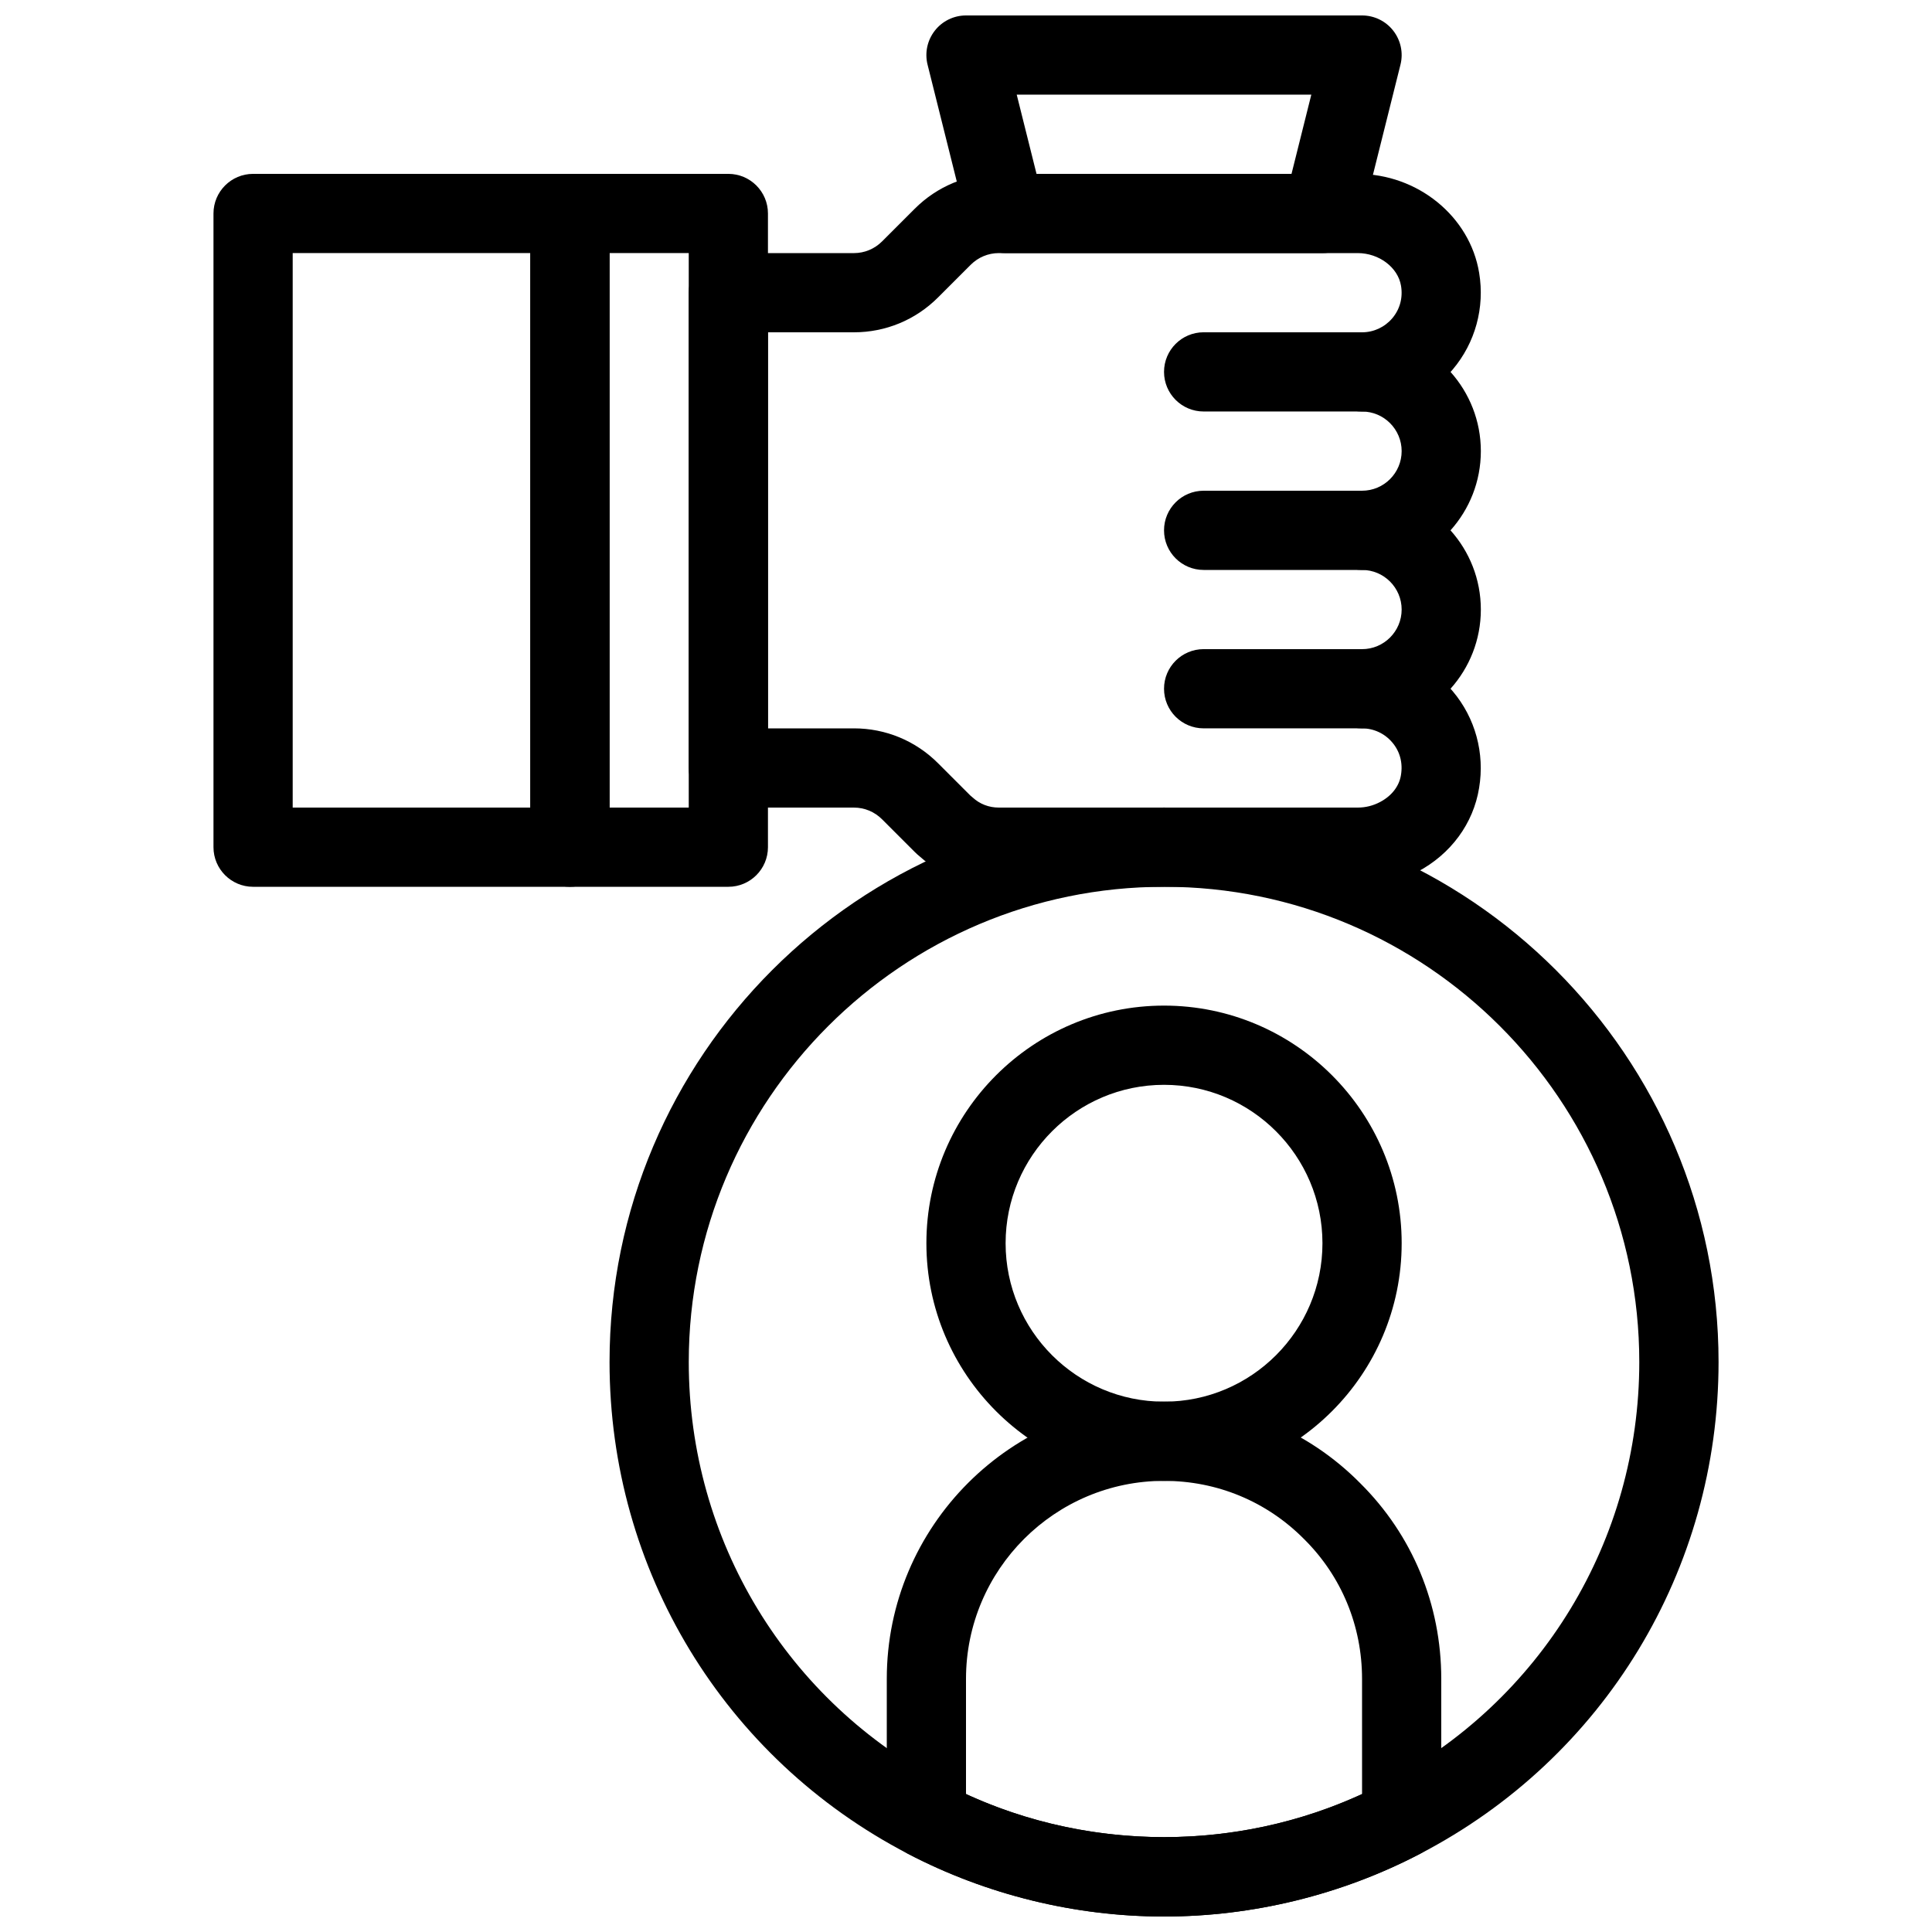 <?xml version="1.0" encoding="UTF-8"?>
<!-- Uploaded to: SVG Repo, www.svgrepo.com, Generator: SVG Repo Mixer Tools -->
<svg width="800px" height="800px" version="1.1" viewBox="144 144 512 512" xmlns="http://www.w3.org/2000/svg">
 <defs>
  <clipPath id="c">
   <path d="m389 148.09h127v63.906h-127z"/>
  </clipPath>
  <clipPath id="b">
   <path d="m305 358h295v293.9h-295z"/>
  </clipPath>
  <clipPath id="a">
   <path d="m379 515h147v136.9h-147z"/>
  </clipPath>
 </defs>
 <path d="m503.8 379.01h-95.094c-7.715 0-15.094-2.801-20.805-7.902-0.586-0.461-1.125-0.965-1.523-1.363l-8.605-8.605c-2.016-2.019-4.668-3.121-7.484-3.121h-33.27c-5.793 0-10.496-4.703-10.496-10.496v-125.95c0-5.793 4.703-10.496 10.496-10.496h33.273c2.812 0 5.469-1.102 7.484-3.117l8.605-8.605c5.969-5.984 13.906-9.27 22.324-9.27h95.094c15.91 0 29.746 11.273 32.191 26.23 1.531 9.195-1.027 18.535-7 25.602-0.199 0.219-0.379 0.441-0.578 0.66 4.984 5.57 8.027 12.93 8.027 20.98 0 8.062-3.043 15.418-8.039 20.992 4.996 5.574 8.039 12.93 8.039 20.992 0 8.051-3.043 15.406-8.031 20.98 0.199 0.219 0.379 0.441 0.578 0.66 5.973 7.062 8.535 16.406 6.992 25.633-1.523 9.426-7.484 17.559-16.375 22.25-4.879 2.613-10.223 3.949-15.805 3.949zm-102.68-24.215c0.219 0.168 0.43 0.348 0.629 0.535 1.91 1.762 4.324 2.688 6.961 2.688h95.094c2.098 0 4.113-0.504 5.973-1.5 3.035-1.605 5.027-4.176 5.488-7.094 0.547-3.234-0.273-6.297-2.297-8.668-2.008-2.379-4.926-3.731-8.012-3.731-5.805 0-10.496-4.703-10.496-10.496 0-5.793 4.691-10.496 10.496-10.496 5.793 0 10.496-4.711 10.496-10.496s-4.703-10.496-10.496-10.496c-5.805 0-10.496-4.703-10.496-10.496s4.691-10.496 10.496-10.496c5.793 0 10.496-4.711 10.496-10.496 0-5.785-4.703-10.496-10.496-10.496-5.805 0-10.496-4.703-10.496-10.496 0-5.793 4.691-10.496 10.496-10.496 3.086 0 6.004-1.355 8.02-3.727 2.016-2.383 2.844-5.438 2.309-8.605-0.805-4.871-5.836-8.66-11.48-8.66h-95.094c-2.812 0-5.469 1.102-7.484 3.117l-8.605 8.605c-5.973 5.984-13.91 9.27-22.328 9.27h-22.773v104.96h22.777c8.418 0 16.352 3.285 22.324 9.27zm-0.684-0.496s0.012 0 0.012 0.012c0-0.012-0.012-0.012-0.012-0.012z"/>
 <path d="m504.96 253.05h-41.984c-5.805 0-10.496-4.703-10.496-10.496 0-5.793 4.691-10.496 10.496-10.496h41.984c5.805 0 10.496 4.703 10.496 10.496 0 5.793-4.691 10.496-10.496 10.496z"/>
 <path d="m504.96 295.04h-41.984c-5.805 0-10.496-4.703-10.496-10.496s4.691-10.496 10.496-10.496h41.984c5.805 0 10.496 4.703 10.496 10.496s-4.691 10.496-10.496 10.496z"/>
 <path d="m504.96 337.02h-41.984c-5.805 0-10.496-4.703-10.496-10.496 0-5.793 4.691-10.496 10.496-10.496h41.984c5.805 0 10.496 4.703 10.496 10.496 0 5.793-4.691 10.496-10.496 10.496z"/>
 <path d="m337.02 379.01h-41.984c-5.793 0-10.496-4.703-10.496-10.496v-167.94c0-5.793 4.703-10.496 10.496-10.496h41.984c5.793 0 10.496 4.703 10.496 10.496v167.94c0 5.793-4.703 10.496-10.496 10.496zm-31.488-20.992h20.992v-146.95h-20.992z"/>
 <path d="m295.04 379.01h-83.969c-5.793 0-10.496-4.703-10.496-10.496v-167.94c0-5.793 4.703-10.496 10.496-10.496h83.969c5.793 0 10.496 4.703 10.496 10.496v167.94c0 5.793-4.703 10.496-10.496 10.496zm-73.473-20.992h62.977v-146.95h-62.977z"/>
 <g clip-path="url(#c)">
  <path d="m494.46 211.07h-83.969c-4.816 0-9.016-3.285-10.18-7.945l-10.496-41.984c-0.789-3.137-0.074-6.453 1.91-9.004 1.984-2.551 5.039-4.043 8.273-4.043h104.96c3.234 0 6.289 1.492 8.27 4.039 1.984 2.551 2.699 5.867 1.91 9.004l-10.496 41.984c-1.176 4.676-5.363 7.949-10.184 7.949zm-75.77-20.992h67.574l5.246-20.992h-78.07z"/>
 </g>
 <g clip-path="url(#b)">
  <path d="m452.48 651.9c-23.543 0-47.012-5.75-67.836-16.613-48.789-25.34-79.109-75.277-79.109-130.33 0-81.031 65.914-146.95 146.95-146.95s146.95 65.914 146.95 146.95c0 55.051-30.324 104.99-79.129 130.34-20.805 10.855-44.277 16.605-67.816 16.605zm0-272.89c-69.453 0-125.95 56.5-125.95 125.95 0 47.18 25.988 89.984 67.816 111.71 36.223 18.926 80.074 18.914 116.25 0.012 41.844-21.742 67.832-64.547 67.832-111.73 0-69.449-56.5-125.95-125.95-125.95z"/>
 </g>
 <path d="m452.48 536.45c-34.73 0-62.977-28.246-62.977-62.977s28.246-62.977 62.977-62.977 62.977 28.246 62.977 62.977c-0.004 34.734-28.246 62.977-62.977 62.977zm0-104.96c-23.152 0-41.984 18.828-41.984 41.984 0 23.152 18.828 41.984 41.984 41.984 23.152 0 41.984-18.828 41.984-41.984-0.004-23.156-18.832-41.984-41.984-41.984z"/>
 <g clip-path="url(#a)">
  <path d="m452.48 651.9c-23.543 0-47.012-5.75-67.836-16.613-3.465-1.816-5.637-5.406-5.637-9.312v-37.051c0-40.504 32.969-73.473 73.473-73.473 19.723 0 38.176 7.66 51.957 21.578 13.852 13.723 21.512 32.172 21.512 51.895v37.051c0 3.906-2.172 7.496-5.637 9.309-20.82 10.867-44.293 16.617-67.832 16.617zm-52.48-32.453c32.988 15.207 71.973 15.207 104.96 0l-0.004-30.523c0-14.074-5.457-27.238-15.367-37.051-9.875-9.969-23.035-15.43-37.109-15.43-28.938 0-52.48 23.543-52.48 52.48zm115.45 6.527h0.105z"/>
 </g>
</svg>